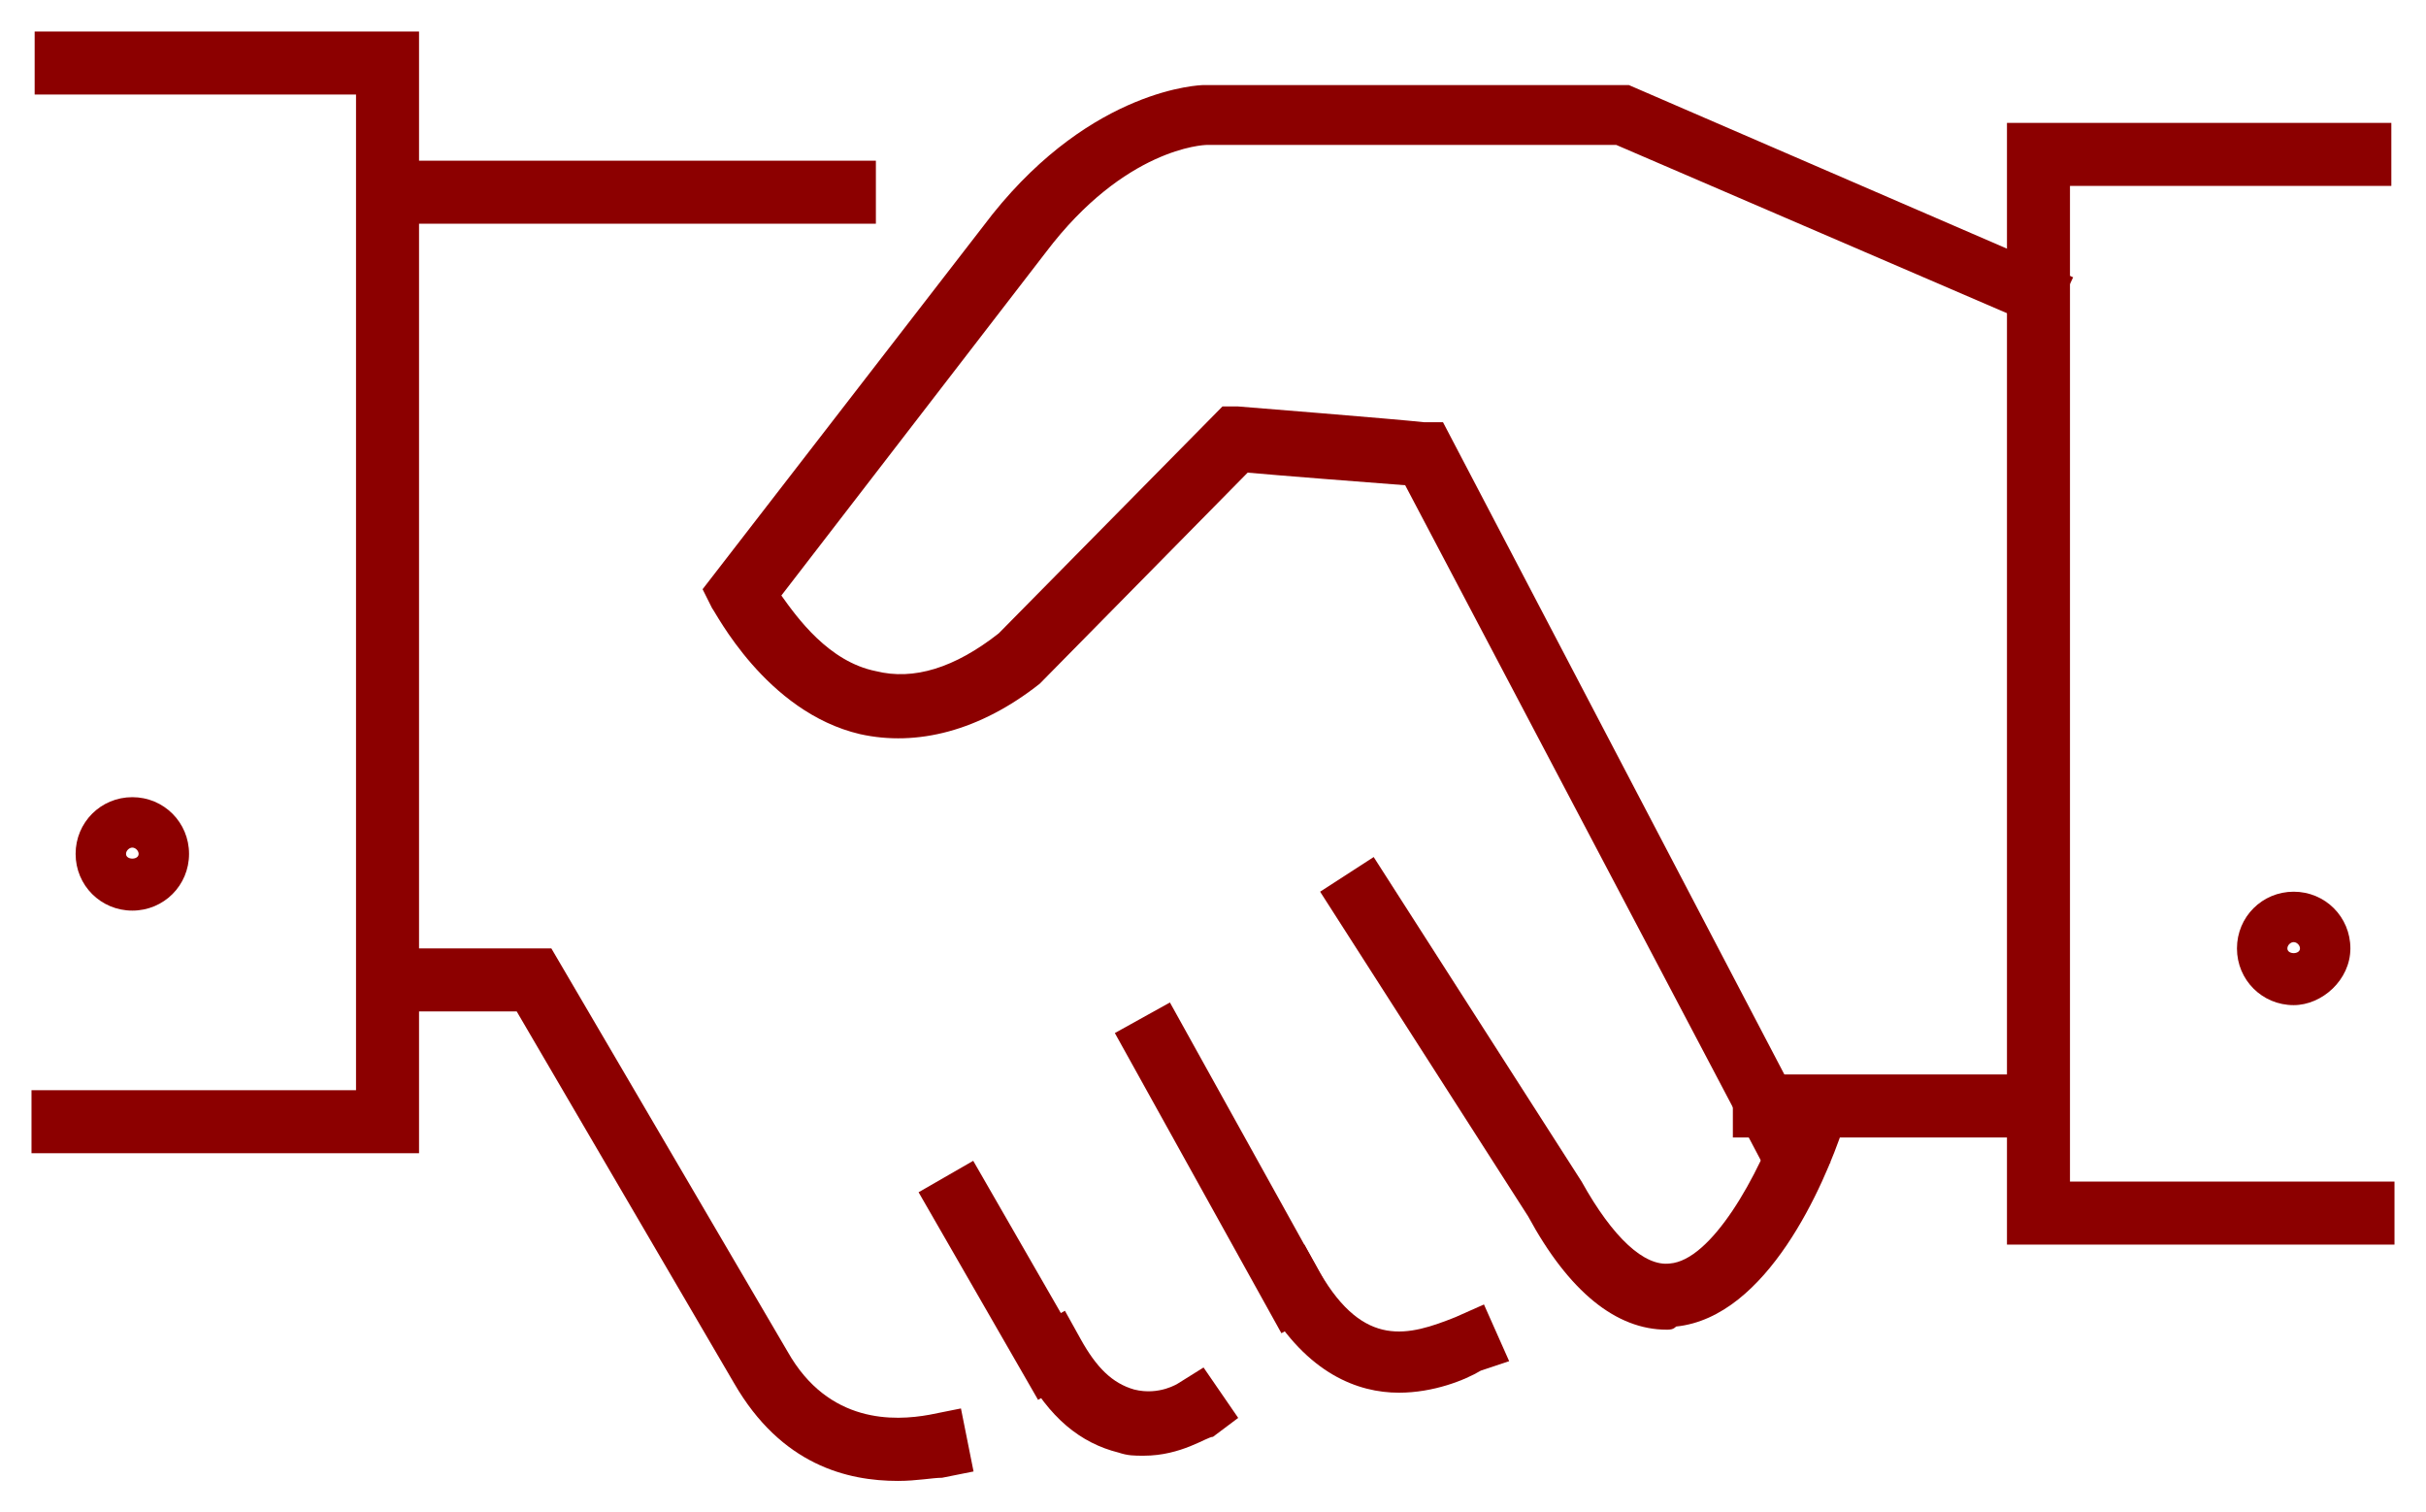 <?xml version="1.0" encoding="utf-8"?>
<!-- Generator: Adobe Illustrator 25.2.3, SVG Export Plug-In . SVG Version: 6.00 Build 0)  -->
<svg version="1.1" id="Layer_1" xmlns="http://www.w3.org/2000/svg" xmlns:xlink="http://www.w3.org/1999/xlink" x="0px" y="0px"
	 width="77px" height="48px" viewBox="0 0 77 48" style="enable-background:new 0 0 77 48;" xml:space="preserve">
<style type="text/css">
	.st0{fill:#8C0000;}
</style>
<g>
	<rect x="55" y="34.1" class="st0" width="10.6" height="2"/>
	<path class="st0" d="M28.5,47c-1.6,0-3.7-0.5-5.2-3.1l-6.9-11.8h-4.8v-2h5.9L25,42.9c1.3,2.3,3.4,2.2,4.5,2l1-0.2l0.4,2l-1,0.2
		C29.6,46.9,29.1,47,28.5,47z"/>
	<rect x="37.9" y="31.6" transform="matrix(0.874 -0.485 0.485 0.874 -13.066 23.549)" class="st0" width="2" height="10.9"/>
	<rect x="30.9" y="36.8" transform="matrix(0.867 -0.499 0.499 0.867 -15.998 21.352)" class="st0" width="2" height="7.6"/>
	<path class="st0" d="M44.4,44.2c-1.3,0-2.9-0.6-4.2-2.8l-0.5-0.9l1.7-1l0.5,0.9c1.4,2.4,2.8,2,4.3,1.4l0.9-0.4l0.8,1.8L47,43.5
		C46.5,43.8,45.5,44.2,44.4,44.2z"/>
	<path class="st0" d="M36.3,46.2c-0.3,0-0.5,0-0.8-0.1c-1.2-0.3-2.2-1.1-3-2.6L32,42.6l1.8-1l0.5,0.9c0.5,0.9,1,1.4,1.7,1.6
		c0.8,0.2,1.4-0.2,1.4-0.2l0.8-0.5l1.1,1.6l-0.8,0.6C38.3,45.6,37.5,46.2,36.3,46.2z"/>
	<rect x="11.6" y="5.1" class="st0" width="16.2" height="2"/>
	<polygon class="st0" points="13.3,36.6 1,36.6 1,34.6 11.3,34.6 11.3,3 1.1,3 1.1,1 13.3,1 	"/>
	<polygon class="st0" points="76,39.5 63.7,39.5 63.7,3.9 75.9,3.9 75.9,5.9 65.7,5.9 65.7,37.5 76,37.5 	"/>
	<path class="st0" d="M56.4,37.8L44.6,15.4c-1.3-0.1-3.9-0.3-5-0.4l-6.6,6.7c-1.9,1.5-3.9,2-5.7,1.6c-3-0.7-4.6-3.9-4.7-4l-0.3-0.6
		l9.2-11.9c3.2-4,6.6-4.1,6.7-4.1l13.5,0l14.1,6.1L65,10.5L51.3,4.6l-13,0c-0.1,0-2.6,0.1-5.1,3.4l-8.4,10.9c0.5,0.7,1.5,2.1,3,2.4
		c1.2,0.3,2.5-0.1,3.9-1.2l7.1-7.2l0.5,0c0,0,5,0.4,5.9,0.5l0.6,0l12.3,23.5L56.4,37.8z"/>
	<path class="st0" d="M52.9,42.2c-1.6,0-3.1-1.2-4.4-3.6l-6.6-10.3l1.7-1.1l6.6,10.3c1,1.8,2,2.7,2.8,2.6c1.3-0.1,2.8-2.7,3.6-5
		l0.3-0.9l1.9,0.7l-0.3,0.9c-0.6,1.8-2.4,6-5.3,6.3C53.1,42.2,53,42.2,52.9,42.2z"/>
	<g>
		<path class="st0" d="M72.8,31.9c-1,0-1.8-0.8-1.8-1.8s0.8-1.8,1.8-1.8s1.8,0.8,1.8,1.8S73.7,31.9,72.8,31.9z M72.8,29.9
			c-0.1,0-0.2,0.1-0.2,0.2c0,0.2,0.4,0.2,0.4,0C73,30,72.9,29.9,72.8,29.9z"/>
	</g>
	<g>
		<path class="st0" d="M4.2,28.9c-1,0-1.8-0.8-1.8-1.8s0.8-1.8,1.8-1.8c1,0,1.8,0.8,1.8,1.8S5.2,28.9,4.2,28.9z M4.2,26.9
			C4.1,26.9,4,27,4,27.1c0,0.2,0.4,0.2,0.4,0C4.4,27,4.3,26.9,4.2,26.9z"/>
	</g>
</g>
</svg>
